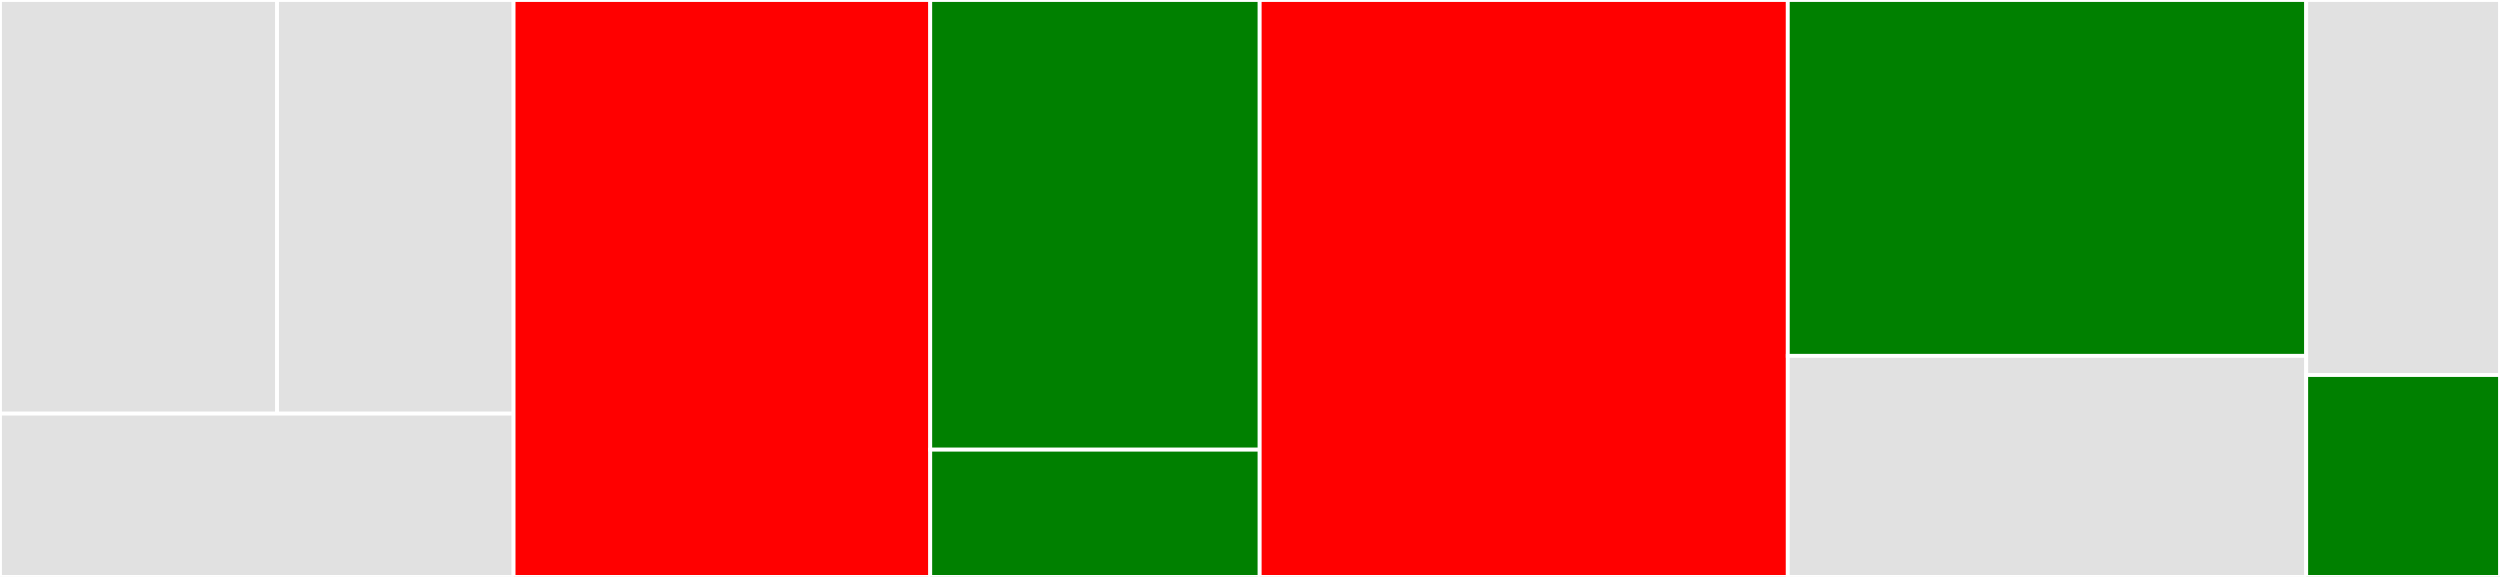 <svg baseProfile="full" width="650" height="150" viewBox="0 0 650 150" version="1.1"
xmlns="http://www.w3.org/2000/svg" xmlns:ev="http://www.w3.org/2001/xml-events"
xmlns:xlink="http://www.w3.org/1999/xlink">

<rect x="0" y="0" width="650" height="150" fill="#333333" stroke="none"/>

<style>rect.s{mask:url(#mask);}</style>
<defs>
  <pattern id="white" width="4" height="4" patternUnits="userSpaceOnUse" patternTransform="rotate(45)">
    <rect width="2" height="2" transform="translate(0,0)" fill="white"></rect>
  </pattern>
  <mask id="mask">
    <rect x="0" y="0" width="100%" height="100%" fill="url(#white)"></rect>
  </mask>
</defs>

<rect x="0" y="0" width="72.034" height="107.547" fill="#e1e1e1" stroke="white" stroke-width="1" class=" tooltipped" data-content="models/reuploading/fourier.py"><title>models/reuploading/fourier.py</title></rect>
<rect x="72.034" y="0" width="61.493" height="107.547" fill="#e1e1e1" stroke="white" stroke-width="1" class=" tooltipped" data-content="models/reuploading/u3.py"><title>models/reuploading/u3.py</title></rect>
<rect x="0" y="107.547" width="133.527" height="42.453" fill="#e1e1e1" stroke="white" stroke-width="1" class=" tooltipped" data-content="models/reuploading/abstract.py"><title>models/reuploading/abstract.py</title></rect>
<rect x="133.527" y="0" width="108.333" height="150.0" fill="red" stroke="white" stroke-width="1" class=" tooltipped" data-content="models/decoding.py"><title>models/decoding.py</title></rect>
<rect x="241.86" y="0" width="85.659" height="116.912" fill="green" stroke="white" stroke-width="1" class=" tooltipped" data-content="models/encoding.py"><title>models/encoding.py</title></rect>
<rect x="241.86" y="116.912" width="85.659" height="33.088" fill="green" stroke="white" stroke-width="1" class=" tooltipped" data-content="models/ansatze.py"><title>models/ansatze.py</title></rect>
<rect x="327.519" y="0" width="137.306" height="150.0" fill="red" stroke="white" stroke-width="1" class=" tooltipped" data-content="operations/differentiation.py"><title>operations/differentiation.py</title></rect>
<rect x="464.826" y="0" width="134.787" height="92.523" fill="green" stroke="white" stroke-width="1" class=" tooltipped" data-content="interfaces/pytorch.py"><title>interfaces/pytorch.py</title></rect>
<rect x="464.826" y="92.523" width="134.787" height="57.477" fill="#e1e1e1" stroke="white" stroke-width="1" class=" tooltipped" data-content="interfaces/keras.py"><title>interfaces/keras.py</title></rect>
<rect x="599.612" y="0" width="50.388" height="97.5" fill="#e1e1e1" stroke="white" stroke-width="1" class=" tooltipped" data-content="backends/__init__.py"><title>backends/__init__.py</title></rect>
<rect x="599.612" y="97.5" width="50.388" height="52.5" fill="green" stroke="white" stroke-width="1" class=" tooltipped" data-content="__init__.py"><title>__init__.py</title></rect>
</svg>